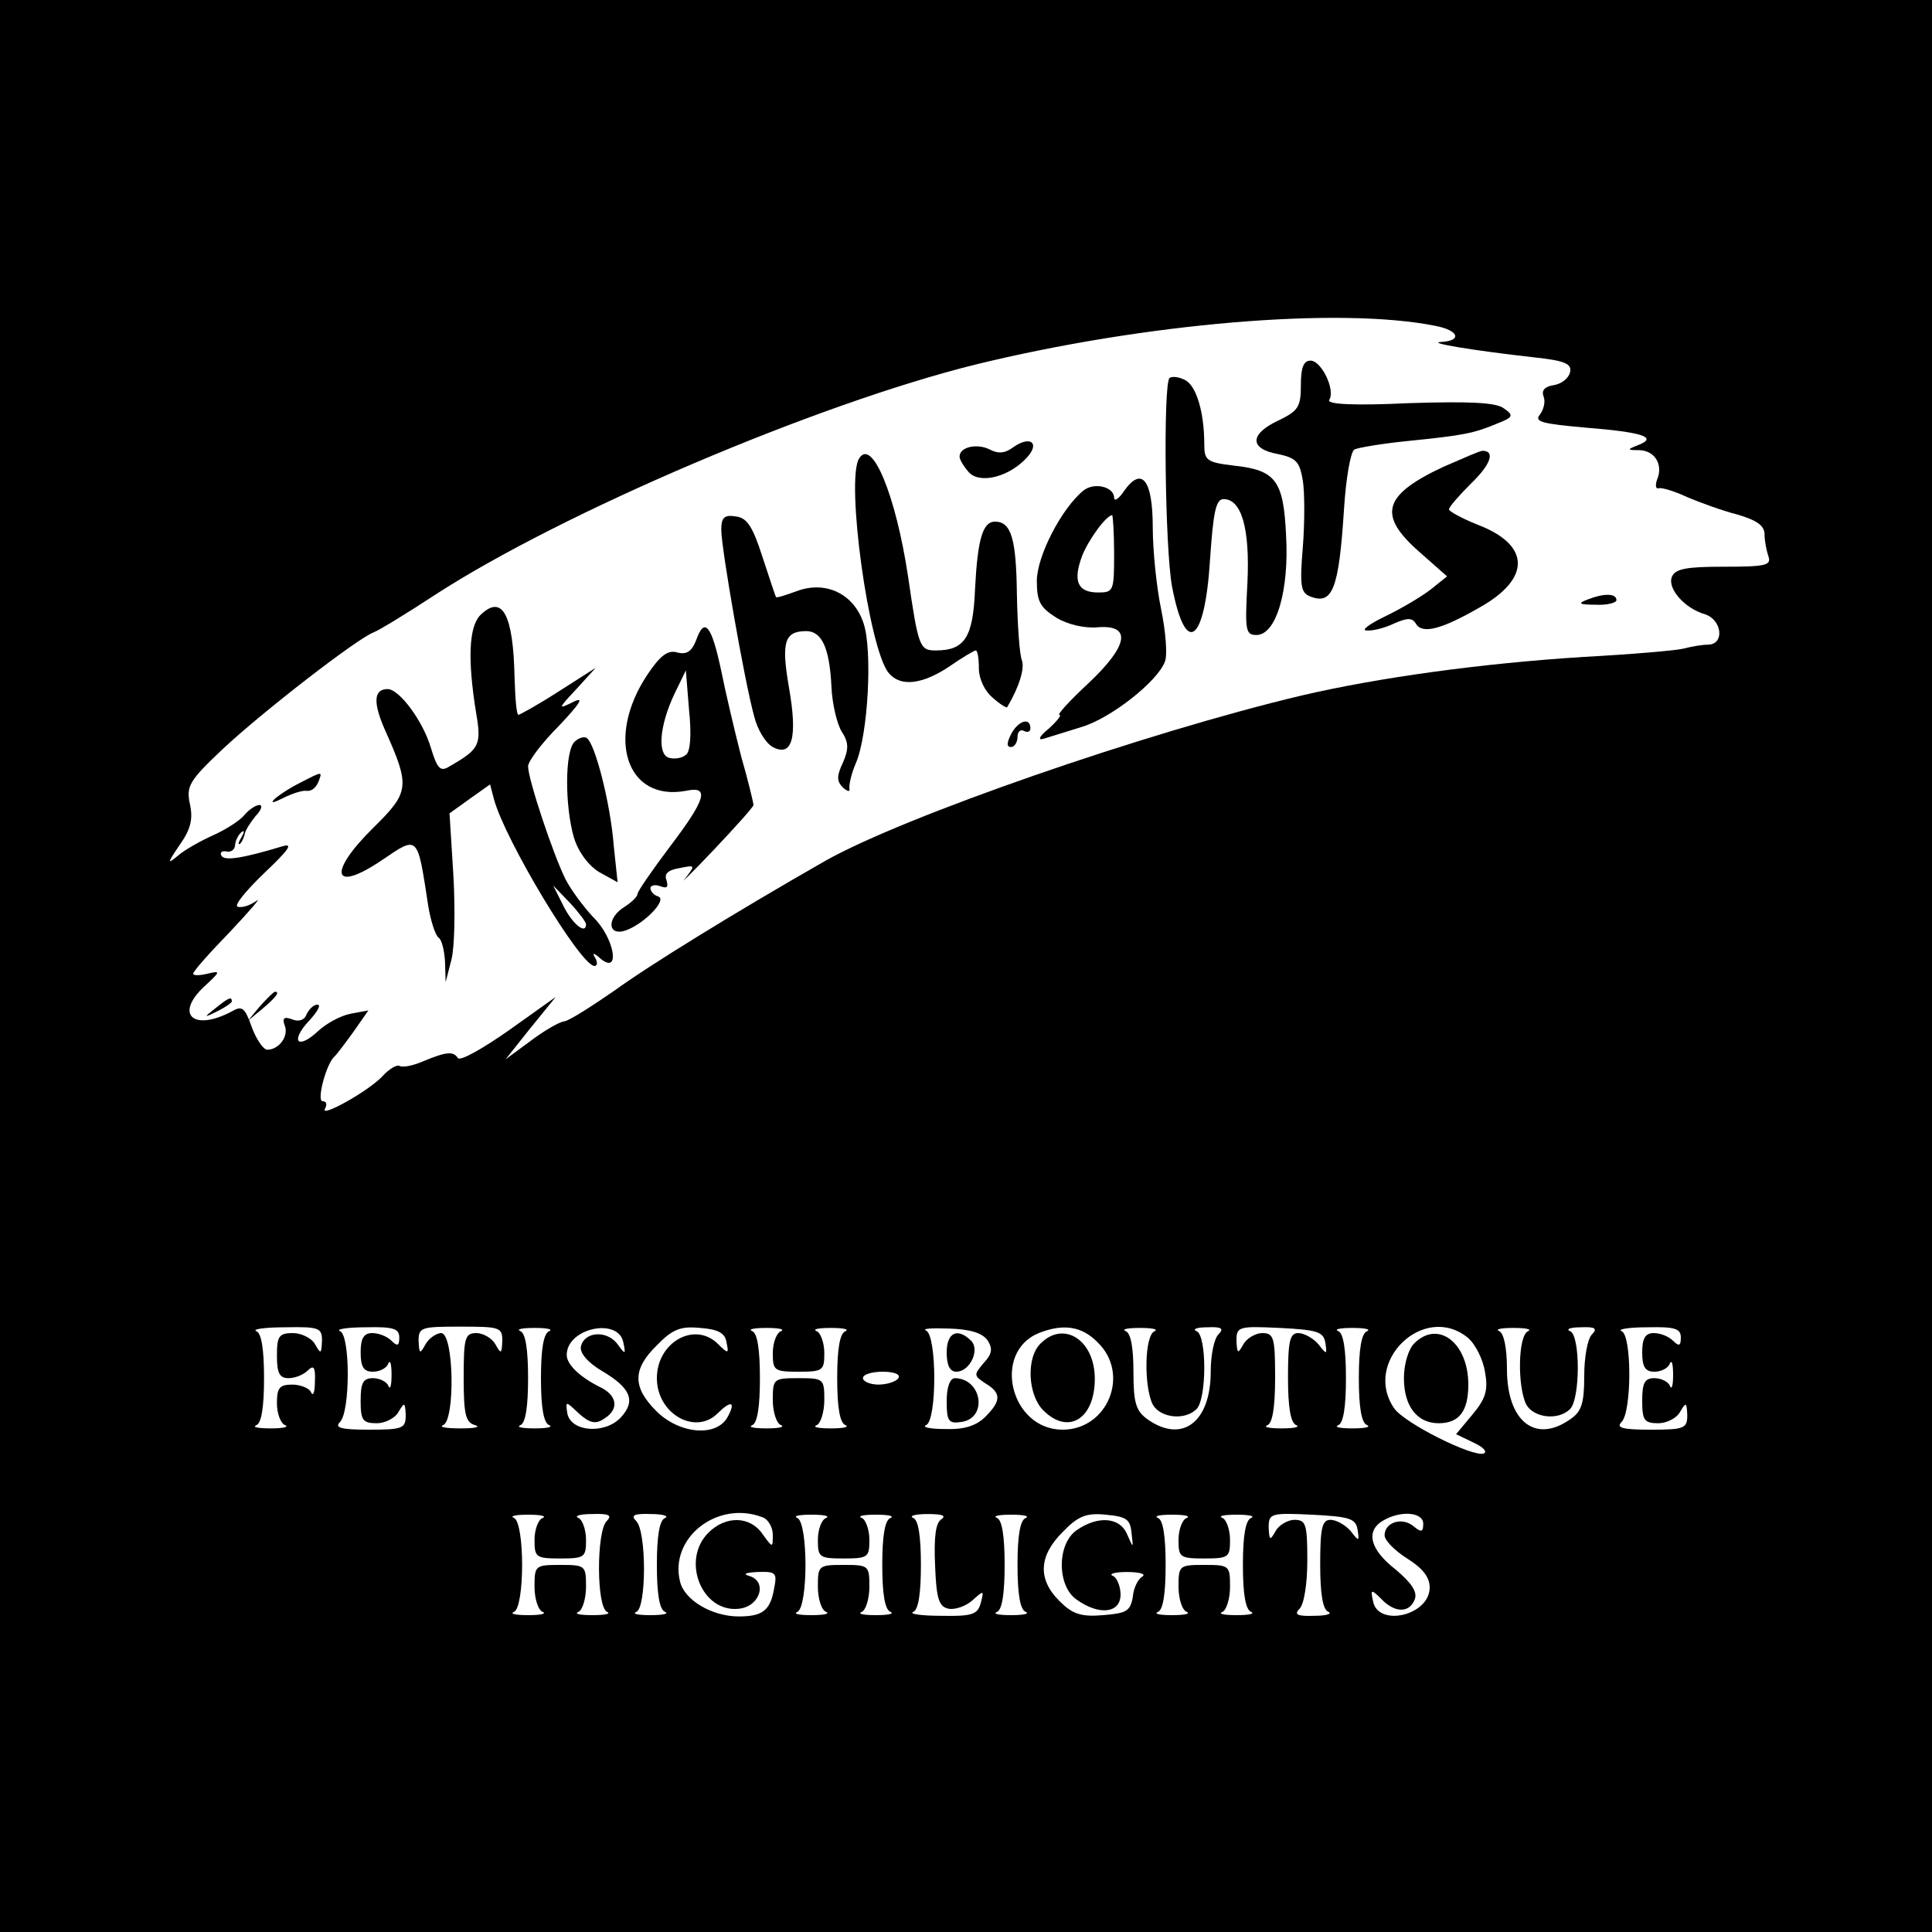 <?xml version="1.0" standalone="no"?>
<!DOCTYPE svg PUBLIC "-//W3C//DTD SVG 20010904//EN"
 "http://www.w3.org/TR/2001/REC-SVG-20010904/DTD/svg10.dtd">
<svg version="1.0" xmlns="http://www.w3.org/2000/svg"
 width="300pt" height="300pt" viewBox="0 0 300 300"
 preserveAspectRatio="xMidYMid meet">
<g transform="translate(0,300) scale(0.1,-0.1)"
fill="#000000" stroke="none">
<path d="M0 1500 l0 -1500 1500 0 1500 0 0 1500 0 1500 -1500 0 -1500 0 0
-1500z m2229 994 c36 -7 42 -23 9 -25 -24 -1 47 -13 145 -24 47 -5 58 -10 55
-23 -2 -9 -13 -18 -25 -20 -14 -2 -20 -8 -16 -18 3 -8 0 -20 -6 -28 -9 -11 4
-14 71 -20 88 -7 113 -15 82 -27 -18 -7 -18 -8 2 -8 24 -1 37 -23 27 -46 -3
-9 -2 -15 3 -13 5 1 25 -5 44 -14 19 -8 54 -21 78 -27 30 -9 42 -17 42 -31 0
-10 3 -25 6 -34 5 -14 -5 -16 -69 -16 -58 0 -76 -3 -81 -16 -7 -18 20 -49 52
-58 26 -9 30 -46 5 -47 -10 0 -27 -3 -38 -6 -11 -3 -81 -9 -155 -13 -159 -10
-319 -32 -439 -60 -244 -58 -618 -188 -740 -257 -140 -80 -273 -162 -328 -202
-35 -24 -69 -46 -77 -47 -8 -1 -32 -15 -53 -31 l-38 -28 39 49 39 48 -73 -52
c-40 -28 -75 -48 -79 -43 -7 11 -18 10 -54 -5 -16 -7 -32 -10 -37 -7 -4 2 -16
-5 -26 -16 -21 -23 -100 -67 -89 -50 3 6 2 11 -4 11 -10 0 6 60 19 70 3 3 16
20 29 38 l23 33 -27 -5 c-16 -3 -38 -15 -51 -27 -32 -30 -44 -16 -14 16 13 14
19 25 13 25 -6 0 -13 -7 -17 -15 -3 -9 -12 -12 -22 -8 -13 5 -16 2 -12 -9 7
-17 -9 -38 -27 -38 -6 0 -17 16 -24 35 -11 31 -15 34 -32 24 -59 -31 -88 -4
-42 39 26 24 26 25 5 20 -12 -3 -22 -3 -22 0 0 4 26 33 58 66 31 33 49 54 40
47 -10 -7 -22 -11 -29 -9 -6 2 13 25 41 52 38 36 46 47 29 42 -63 -19 -90 -23
-95 -15 -3 5 0 8 7 7 7 -2 13 2 14 9 0 6 4 15 9 20 6 5 6 2 1 -7 -5 -8 -6 -13
-2 -10 3 3 6 10 7 15 1 6 9 18 17 28 9 9 11 17 6 17 -6 0 -16 -7 -23 -15 -7
-9 -29 -23 -49 -32 -20 -9 -45 -23 -55 -32 -17 -14 -16 -11 3 17 17 24 21 40
16 63 -6 28 -2 36 51 86 62 58 208 171 234 181 8 3 51 29 95 58 199 129 594
297 840 358 262 64 564 90 714 60z m-1729 -1576 c-1 -21 -2 -21 -11 -5 -5 9
-21 17 -34 17 -22 0 -25 -5 -25 -35 0 -27 4 -35 18 -35 10 0 23 5 30 12 9 9
12 5 11 -17 0 -17 -3 -24 -6 -17 -2 6 -16 12 -29 12 -20 0 -24 -5 -24 -29 0
-16 6 -32 13 -34 6 -3 -4 -5 -23 -5 -19 0 -29 2 -22 5 8 3 12 28 12 73 0 45
-4 70 -12 73 -7 3 13 6 45 6 53 1 57 -1 57 -21z m120 5 c0 -13 -3 -14 -12 -5
-7 7 -20 12 -30 12 -13 0 -18 -8 -18 -30 0 -23 5 -30 19 -30 11 0 22 6 24 13
3 6 5 -1 5 -18 0 -16 -2 -24 -5 -17 -2 6 -13 12 -24 12 -15 0 -19 -7 -19 -35
0 -30 3 -35 25 -35 13 0 29 8 34 18 9 15 10 15 11 -5 0 -21 -4 -23 -57 -23
-44 0 -54 3 -45 12 16 16 16 135 0 141 -7 3 11 6 40 6 43 1 52 -2 52 -16z
m160 -5 c-1 -21 -2 -21 -11 -5 -5 9 -19 17 -29 17 -18 0 -20 -7 -20 -69 0 -58
3 -70 18 -74 9 -3 -1 -5 -23 -5 -22 0 -34 2 -27 5 19 7 17 143 -3 143 -7 0
-19 -8 -24 -17 -9 -16 -10 -16 -11 5 0 21 4 22 65 22 61 0 65 -1 65 -22z m73
15 c-9 -3 -13 -28 -13 -73 0 -45 4 -70 13 -73 6 -3 -4 -5 -23 -5 -19 0 -29 2
-22 5 8 3 12 28 12 73 0 45 -4 70 -12 73 -7 3 3 5 22 5 19 0 29 -2 23 -5z
m115 -18 c4 -19 3 -19 -10 -1 -17 21 -51 18 -56 -5 -2 -10 11 -25 33 -38 44
-26 53 -46 29 -72 -24 -26 -77 -23 -83 6 -3 20 -3 20 18 0 17 -15 26 -17 39
-8 23 14 21 35 -4 48 -33 16 -54 36 -54 51 0 42 81 59 88 19z m160 1 c4 -18 3
-19 -13 -3 -36 36 -95 3 -95 -53 0 -55 59 -89 94 -55 21 21 29 19 16 -5 -17
-32 -75 -27 -111 9 -37 37 -37 65 1 102 24 25 37 30 67 27 28 -2 39 -8 41 -22z
m85 17 c-7 -2 -13 -18 -13 -34 0 -27 2 -29 40 -29 38 0 40 2 40 29 0 16 -6 32
-12 34 -7 3 3 5 22 5 19 0 29 -2 23 -5 -9 -3 -13 -28 -13 -73 0 -45 4 -70 13
-73 6 -3 -4 -5 -23 -5 -19 0 -29 2 -22 5 6 2 12 20 12 39 0 33 -1 34 -40 34
-39 0 -40 -1 -40 -34 0 -19 6 -37 13 -39 6 -3 -4 -5 -23 -5 -19 0 -29 2 -22 5
8 3 12 28 12 73 0 45 -4 70 -12 73 -7 3 3 5 22 5 19 0 29 -2 23 -5z m321 -15
c8 -13 6 -21 -7 -35 -15 -18 -15 -19 3 -31 25 -15 25 -27 0 -52 -14 -14 -33
-20 -62 -19 -24 0 -37 3 -30 6 17 7 17 139 0 147 -7 3 9 4 36 3 33 -1 52 -7
60 -19z m171 -3 c50 -49 15 -135 -55 -135 -81 0 -110 120 -37 150 38 15 67 11
92 -15z m88 18 c-16 -6 -17 -86 -3 -114 12 -21 50 -25 68 -7 16 16 16 115 0
121 -7 3 0 6 17 6 22 1 26 -2 17 -11 -7 -7 -12 -33 -12 -58 0 -78 -44 -112
-98 -74 -18 13 -22 25 -22 74 0 37 -4 60 -12 63 -7 3 3 5 22 5 19 0 29 -2 23
-5z m265 -18 c3 -19 2 -19 -11 -2 -8 9 -22 17 -31 17 -13 0 -16 -12 -16 -69 0
-46 4 -71 13 -74 6 -3 -4 -5 -23 -5 -19 0 -29 2 -22 5 8 3 12 28 12 74 0 62
-2 69 -20 69 -10 0 -24 -8 -29 -17 -9 -16 -10 -15 -11 5 0 22 3 23 67 20 59
-3 68 -6 71 -23z m65 18 c-9 -3 -13 -28 -13 -73 0 -45 4 -70 13 -73 6 -3 -4
-5 -23 -5 -19 0 -29 2 -22 5 8 3 12 28 12 73 0 45 -4 70 -12 73 -7 3 3 5 22 5
19 0 29 -2 23 -5z m156 -10 c12 -10 24 -34 27 -54 5 -28 1 -41 -20 -66 l-25
-30 27 -13 c15 -7 22 -14 16 -17 -17 -6 -123 47 -139 70 -50 72 46 165 114
110z m94 10 c-16 -6 -17 -86 -3 -114 12 -21 50 -25 68 -7 16 16 16 115 0 121
-7 3 0 6 17 6 22 1 26 -2 17 -11 -7 -7 -12 -36 -12 -64 0 -43 -4 -56 -22 -68
-54 -38 -98 -3 -98 78 0 34 -5 56 -12 59 -7 3 3 5 22 5 19 0 29 -2 23 -5z
m237 -10 c0 -13 -3 -14 -12 -5 -7 7 -20 12 -30 12 -13 0 -18 -8 -18 -30 0 -23
5 -30 19 -30 11 0 22 6 24 13 3 6 5 -1 5 -18 0 -16 -2 -24 -5 -17 -2 6 -13 12
-24 12 -15 0 -19 -7 -19 -35 0 -30 3 -35 25 -35 13 0 29 8 34 18 9 15 10 15
11 -5 0 -21 -4 -23 -57 -23 -44 0 -54 3 -45 12 16 16 16 135 0 141 -7 3 11 6
40 6 43 1 52 -2 52 -16z m-1215 -63 c-3 -5 -17 -10 -31 -10 -13 0 -24 5 -24
10 0 6 14 10 31 10 17 0 28 -4 24 -10z m-552 -217 c-7 -2 -13 -18 -13 -34 0
-27 2 -29 40 -29 38 0 40 2 40 29 0 16 -6 32 -12 34 -7 3 3 6 21 6 27 1 32 -2
23 -11 -16 -16 -16 -135 1 -141 6 -3 -4 -5 -23 -5 -19 0 -29 2 -22 5 6 2 12
20 12 39 0 33 -1 34 -40 34 -39 0 -40 -1 -40 -34 0 -19 6 -37 13 -39 6 -3 -4
-5 -23 -5 -19 0 -29 2 -22 5 17 7 17 139 0 146 -7 3 3 5 22 5 19 0 29 -2 23
-5z m190 0 c-9 -3 -13 -28 -13 -73 0 -45 4 -70 13 -73 6 -3 -4 -5 -23 -5 -19
0 -29 2 -22 5 16 6 16 125 0 141 -9 9 -4 12 23 11 18 0 28 -3 22 -6z m151 1
c9 -3 16 -16 16 -27 0 -21 0 -21 -16 1 -19 28 -57 29 -84 2 -43 -43 -10 -125
48 -118 33 4 44 43 15 51 -10 3 -5 5 13 6 29 1 31 -1 26 -26 -6 -34 -18 -43
-55 -43 -41 0 -84 25 -91 54 -17 68 58 127 128 100z m99 -1 c-7 -2 -13 -18
-13 -34 0 -27 2 -29 40 -29 38 0 40 2 40 29 0 16 -6 32 -12 34 -7 3 3 5 22 5
19 0 29 -2 23 -5 -9 -3 -13 -28 -13 -73 0 -45 4 -70 13 -73 6 -3 -4 -5 -23 -5
-19 0 -29 2 -22 5 6 2 12 20 12 39 0 33 -1 34 -40 34 -39 0 -40 -1 -40 -34 0
-19 6 -37 13 -39 6 -3 -4 -5 -23 -5 -19 0 -29 2 -22 5 17 7 17 139 0 146 -7 3
3 5 22 5 19 0 29 -2 23 -5z m179 -2 c-9 -5 -12 -27 -10 -72 2 -52 6 -64 21
-67 10 -2 27 4 37 13 18 16 18 16 13 -4 -5 -18 -13 -21 -62 -20 -31 0 -50 3
-43 6 8 3 12 28 12 73 0 45 -4 70 -12 73 -7 3 3 6 22 6 22 0 30 -2 22 -8z
m131 2 c-9 -3 -13 -28 -13 -73 0 -45 4 -70 13 -73 6 -3 -4 -5 -23 -5 -19 0
-29 2 -22 5 8 3 12 28 12 73 0 45 -4 70 -12 73 -7 3 3 5 22 5 19 0 29 -2 23
-5z m164 -23 c3 -25 3 -25 -7 -2 -11 26 -45 29 -78 6 -31 -21 -31 -87 0 -108
35 -25 68 -21 68 8 0 13 -6 27 -12 29 -7 3 3 6 22 6 19 0 30 -3 24 -7 -7 -4
-14 -18 -15 -32 -4 -22 -10 -25 -46 -28 -35 -3 -48 2 -68 22 -34 34 -32 70 5
107 24 25 37 30 67 27 32 -3 38 -7 40 -28z m86 23 c-7 -2 -13 -18 -13 -34 0
-27 2 -29 40 -29 38 0 40 2 40 29 0 16 -6 32 -12 34 -7 3 3 5 22 5 19 0 29 -2
23 -5 -9 -3 -13 -28 -13 -73 0 -45 4 -70 13 -73 6 -3 -4 -5 -23 -5 -19 0 -29
2 -22 5 6 2 12 20 12 39 0 33 -1 34 -40 34 -39 0 -40 -1 -40 -34 0 -19 6 -37
13 -39 6 -3 -4 -5 -23 -5 -19 0 -29 2 -22 5 8 3 12 28 12 73 0 45 -4 70 -12
73 -7 3 3 5 22 5 19 0 29 -2 23 -5z m265 -18 c3 -19 2 -19 -11 -2 -8 9 -22 17
-31 17 -13 0 -16 -12 -16 -69 0 -46 4 -71 13 -74 6 -3 -4 -6 -22 -6 -27 -1
-32 2 -23 11 7 7 12 39 12 75 0 56 -2 63 -20 63 -10 0 -24 -8 -29 -17 -9 -16
-10 -15 -11 5 0 22 3 23 67 20 59 -3 68 -6 71 -23z m102 9 c0 -13 -3 -14 -15
-4 -18 15 -45 6 -45 -14 0 -8 16 -24 35 -36 24 -15 35 -29 35 -45 0 -44 -81
-62 -88 -21 -4 18 -3 19 13 3 21 -22 44 -22 52 0 4 11 -5 25 -30 46 -40 31
-47 60 -19 76 27 16 62 13 62 -5z"/>
<path d="M2020 2402 c0 -34 -4 -40 -35 -55 -45 -21 -45 -44 -1 -52 29 -6 34
-12 39 -41 3 -19 3 -66 0 -104 -5 -60 -3 -70 11 -76 35 -14 45 10 53 136 3 47
10 88 16 92 6 3 42 9 81 13 89 9 104 12 140 27 26 10 27 13 11 24 -12 9 -52
11 -147 8 -84 -4 -128 -2 -124 5 10 15 -12 61 -29 61 -11 0 -15 -11 -15 -38z"/>
<path d="M1816 2413 c-10 -10 -7 -266 4 -324 21 -110 51 -88 59 43 5 73 9 93
21 93 28 0 41 -46 37 -130 -4 -74 -3 -81 14 -81 31 0 51 70 46 155 -4 85 -16
101 -81 108 -42 5 -46 8 -46 33 0 49 -12 91 -30 100 -10 5 -20 6 -24 3z"/>
<path d="M1574 2306 c-13 -10 -24 -11 -37 -4 -20 10 -47 4 -47 -11 0 -5 7 -16
15 -25 18 -18 63 -6 90 24 20 22 5 34 -21 16z"/>
<path d="M1334 2288 c-21 -33 15 -296 46 -333 18 -22 52 -18 94 10 20 14 39
25 41 25 3 0 5 -12 5 -28 0 -16 9 -35 21 -45 11 -10 22 -17 23 -15 19 32 27
60 23 72 -4 9 -7 56 -8 104 -1 86 -9 112 -34 112 -19 0 -27 -27 -31 -105 -3
-75 -16 -95 -61 -95 -25 0 -27 5 -43 115 -19 126 -56 216 -76 183z"/>
<path d="M2241 2275 c-94 -44 -102 -75 -37 -132 l43 -38 -25 -20 c-14 -11 -46
-30 -71 -42 -25 -12 -38 -22 -29 -22 9 -1 29 4 43 11 21 9 28 9 34 -1 10 -16
40 -8 99 26 80 45 78 97 -3 128 -25 10 -45 21 -45 24 0 4 16 22 35 41 30 29
37 50 17 50 -4 0 -31 -12 -61 -25z"/>
<path d="M1745 2237 c-8 -12 -15 -16 -15 -10 0 17 -31 25 -48 11 -34 -28 -72
-102 -72 -140 0 -32 5 -41 30 -57 18 -11 45 -17 65 -15 53 4 47 -29 -16 -88
-28 -26 -48 -48 -44 -48 4 0 -3 -9 -16 -21 -16 -13 -18 -19 -8 -16 10 3 35 11
58 18 45 13 119 71 130 102 4 10 1 47 -6 81 -7 33 -13 91 -13 127 0 74 -17 96
-45 56z m-15 -97 c0 -58 -1 -60 -25 -60 -32 0 -39 18 -25 56 10 26 38 64 47
64 1 0 3 -27 3 -60z"/>
<path d="M1120 2177 c0 -28 36 -235 51 -289 5 -21 18 -42 29 -48 30 -16 39 14
25 93 -12 70 -7 87 27 87 24 0 36 -26 39 -85 1 -28 9 -60 16 -71 11 -17 11
-27 2 -48 -10 -21 -10 -29 0 -39 7 -6 11 -7 10 -2 -1 6 3 24 10 40 19 44 26
175 12 217 -15 46 -59 67 -104 50 -17 -6 -31 -11 -32 -9 -1 1 -10 29 -21 62
-15 47 -24 61 -41 63 -18 3 -23 -1 -23 -21z"/>
<path d="M2465 2069 c-16 -6 -13 -8 13 -8 17 -1 32 3 32 7 0 11 -20 11 -45 1z"/>
<path d="M746 2045 c-18 -18 -20 -69 -7 -150 9 -52 6 -58 -41 -85 -14 -9 -19
-4 -29 29 -12 41 -49 91 -67 91 -22 0 -23 -21 -4 -64 39 -87 38 -96 -18 -151
-72 -71 -64 -103 14 -50 56 38 54 39 71 -72 4 -24 11 -45 16 -49 5 -3 9 -20
10 -37 l1 -32 9 35 c5 19 6 78 3 131 l-6 96 32 23 31 22 6 -23 c17 -63 134
-258 156 -259 5 0 5 6 1 13 -5 8 -2 8 9 -2 31 -25 21 33 -12 65 -15 16 -35 43
-43 59 -19 38 -58 155 -58 175 0 8 21 36 48 63 33 35 40 46 22 37 -24 -12 -24
-11 5 20 l30 33 -58 -37 c-31 -20 -60 -36 -62 -36 -3 0 -5 26 -6 58 -2 98 -19
130 -53 97z m164 -480 c0 -17 -21 0 -35 28 l-16 32 26 -27 c14 -15 25 -30 25
-33z"/>
<path d="M1081 2006 c-7 -18 -15 -23 -30 -19 -14 4 -26 -5 -46 -35 -65 -98
-32 -197 60 -180 37 8 32 -12 -25 -87 -27 -36 -50 -69 -50 -73 0 -4 -9 -13
-20 -20 -28 -17 -27 -46 1 -37 29 10 66 48 51 53 -7 2 -12 8 -12 13 0 4 7 6
15 3 11 -4 13 -2 10 9 -4 10 2 16 20 19 25 5 25 5 9 -16 -10 -11 10 8 44 44
34 36 62 67 62 70 0 3 -8 37 -19 75 -10 39 -24 98 -31 133 -15 71 -26 85 -39
48z m-16 -178 c-5 -5 -17 -7 -25 -5 -20 4 -16 50 7 99 l18 37 5 -62 c4 -38 2
-65 -5 -69z"/>
<path d="M1570 1860 c-7 -14 -7 -20 0 -20 5 0 10 7 10 16 0 8 5 12 10 9 6 -3
10 -1 10 4 0 18 -19 12 -30 -9z"/>
<path d="M892 1848 c-15 -15 -15 -99 -1 -148 7 -23 22 -43 39 -54 l29 -16 -6
57 c-5 65 -29 159 -42 167 -4 3 -13 0 -19 -6z"/>
<path d="M465 1784 c-16 -8 -34 -20 -40 -26 -5 -6 1 -4 15 3 14 7 30 12 36 11
7 -1 14 4 18 13 7 18 8 18 -29 -1z"/>
<path d="M404 1438 l-19 -23 23 19 c21 18 27 26 19 26 -2 0 -12 -10 -23 -22z"/>
<path d="M334 1434 c-18 -14 -18 -15 4 -4 12 6 22 13 22 15 0 8 -5 6 -26 -11z"/>
<path d="M1470 900 c0 -20 5 -30 15 -30 21 0 37 34 23 48 -21 21 -38 13 -38
-18z"/>
<path d="M1470 824 c0 -31 3 -35 23 -32 41 6 32 67 -10 68 -8 0 -13 -14 -13
-36z"/>
<path d="M1616 914 c-23 -22 -20 -80 4 -104 39 -39 80 -13 80 49 0 60 -48 91
-84 55z"/>
<path d="M2196 914 c-9 -9 -16 -32 -16 -54 0 -43 20 -70 54 -70 32 0 46 19 46
60 0 65 -47 101 -84 64z"/>
</g>
</svg>
